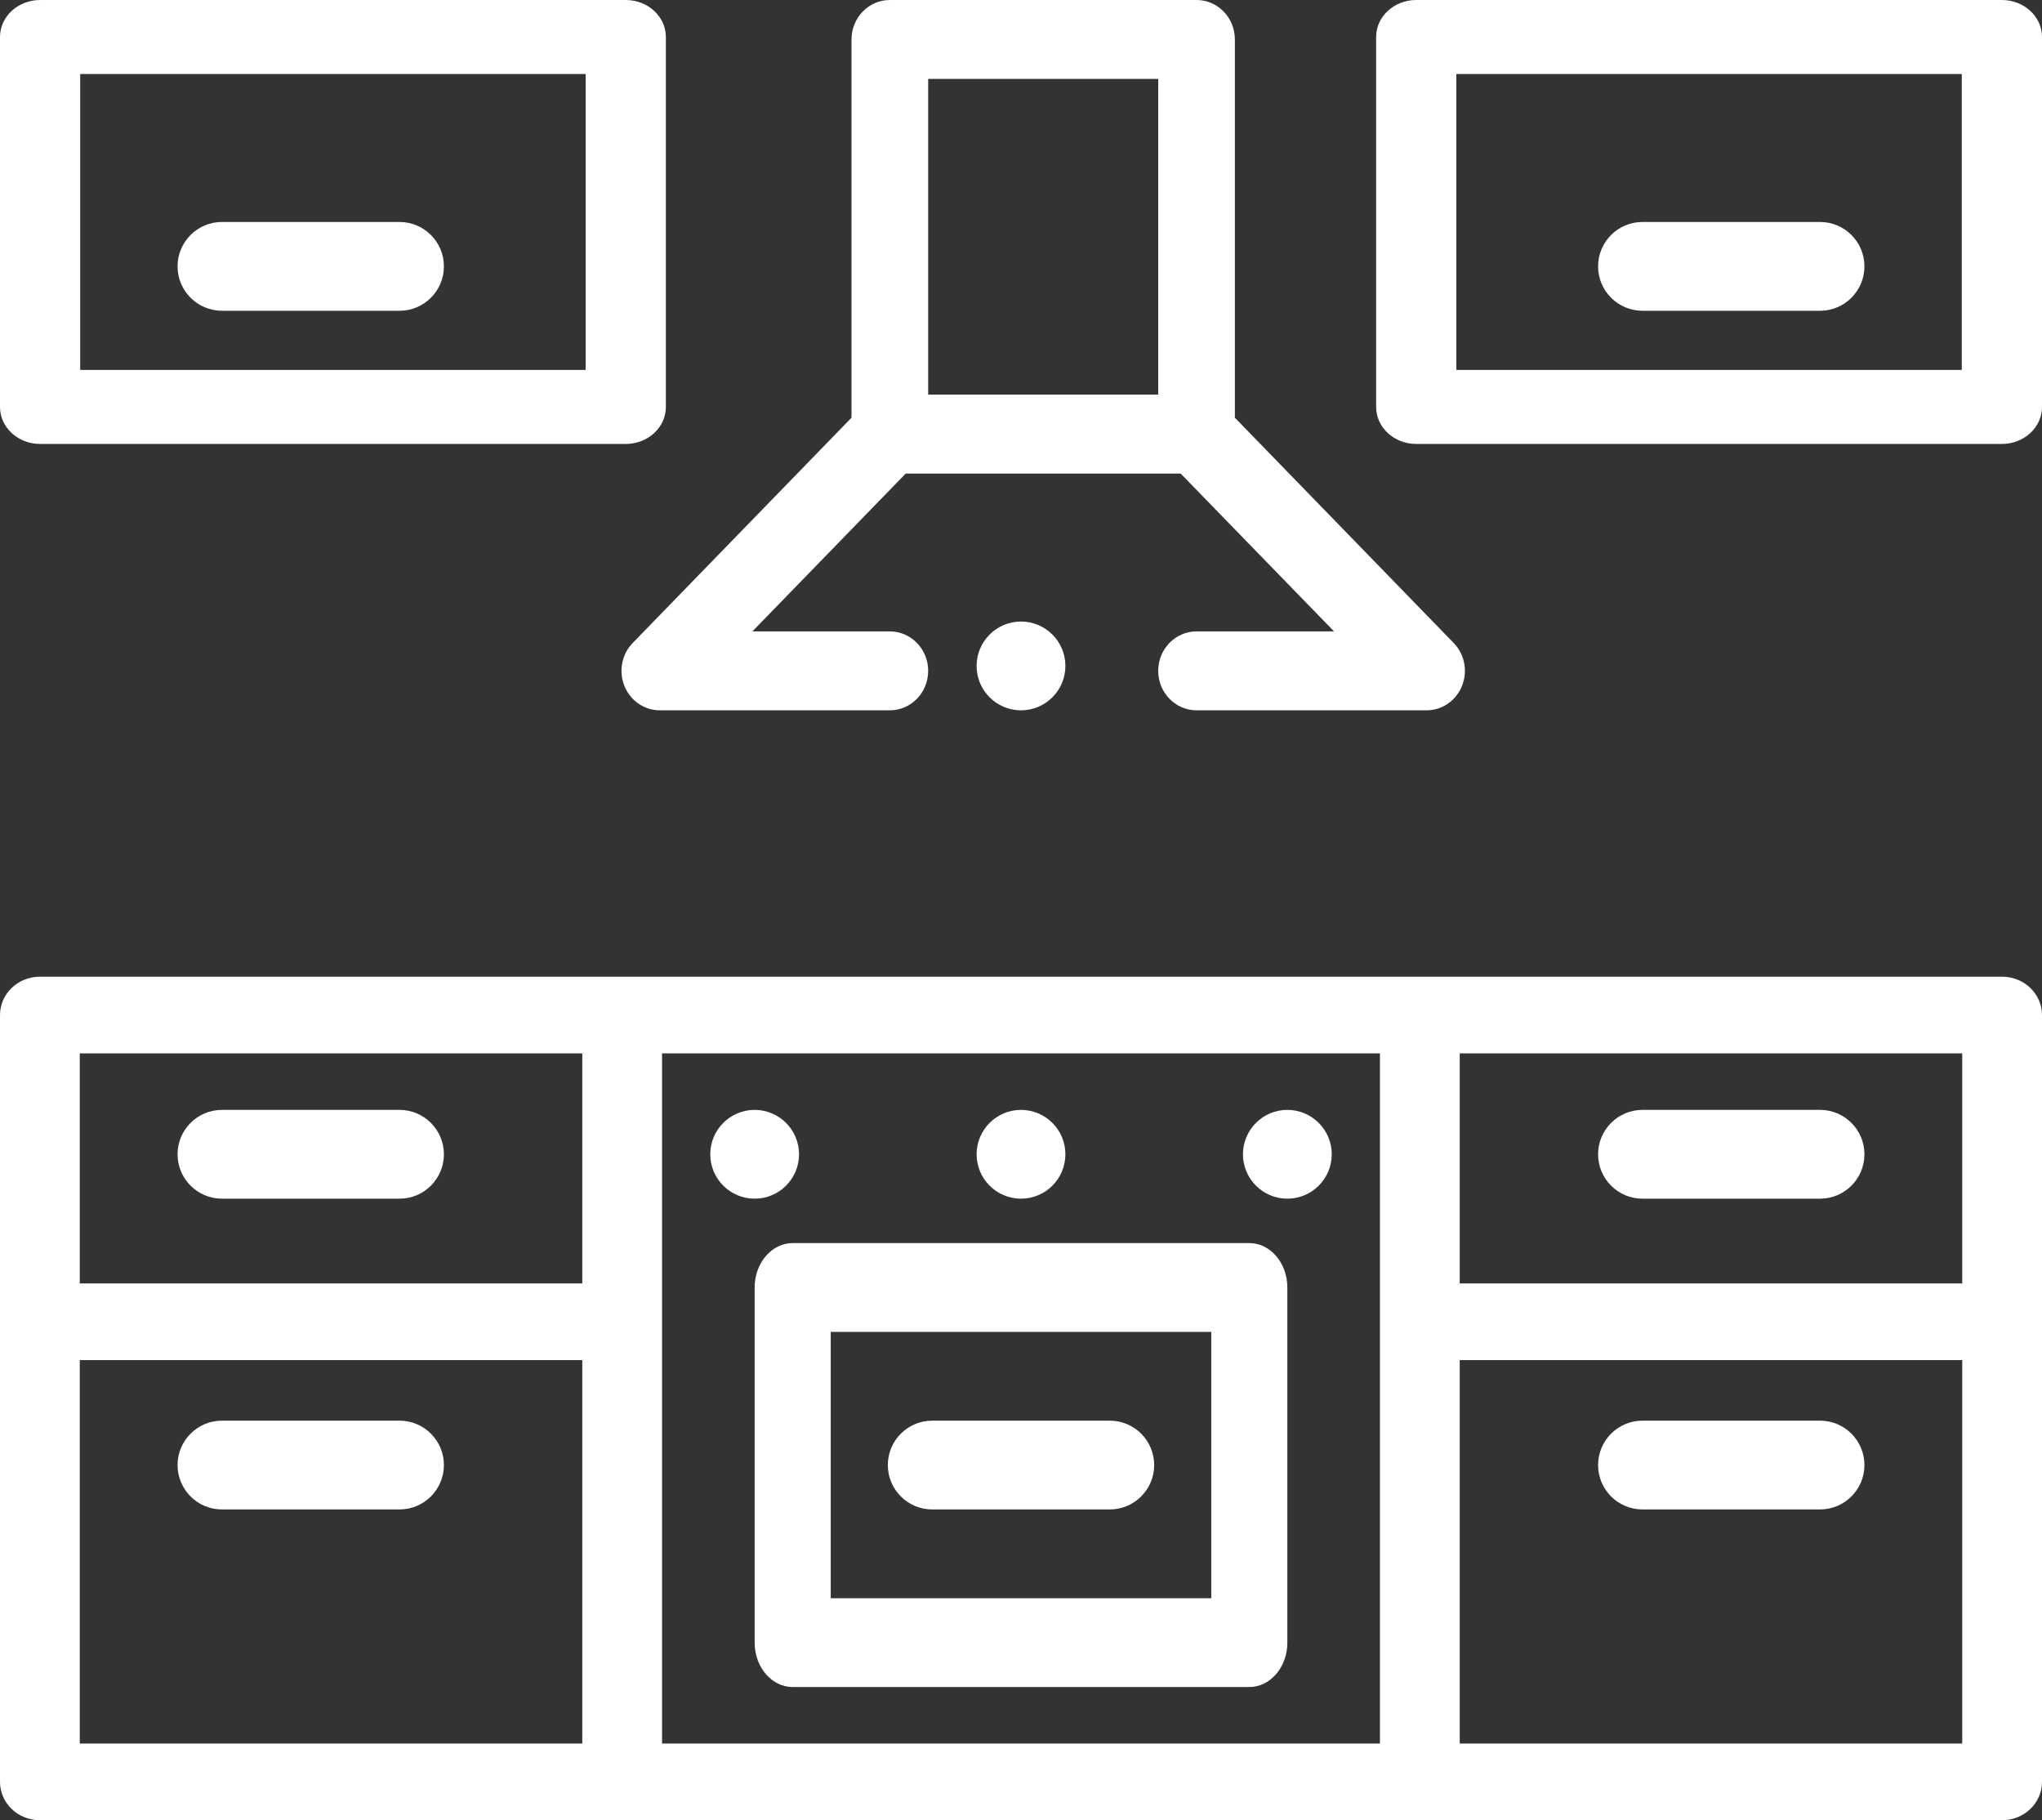 <?xml version="1.0" encoding="UTF-8"?>
<svg width="46px" height="41px" viewBox="0 0 46 41" version="1.1" xmlns="http://www.w3.org/2000/svg" xmlns:xlink="http://www.w3.org/1999/xlink">
    <rect x="0" y="0" width="46" height="41" fill="#333333" stroke="none"/>
    <!-- Generator: Sketch 53.2 (72643) - https://sketchapp.com -->
    <title>002-kitchen@2x</title>
    <desc>Created with Sketch.</desc>
    <g id="Page-1" stroke="none" stroke-width="1" fill="none" fill-rule="evenodd">
        <g id="Dropdown-menu---Oferta" transform="translate(-944, -202)" fill="#FFFFFF" fill-rule="nonzero">
            <g id="002-kitchen" transform="translate(944, 202)">
                <path d="M30,26 C30,26.552 29.552,27 29,27 C28.448,27 28,26.552 28,26 C28,25.448 28.448,25 29,25 C29.552,25 30,25.448 30,26 Z" id="Path"></path>
                <path d="M24,26 C24,26.552 23.552,27 23,27 C22.448,27 22,26.552 22,26 C22,25.448 22.448,25 23,25 C23.552,25 24,25.448 24,26 Z" id="Path"></path>
                <path d="M18,26 C18,26.552 17.552,27 17,27 C16.448,27 16,26.552 16,26 C16,25.448 16.448,25 17,25 C17.552,25 18,25.448 18,26 Z" id="Path"></path>
                <path d="M45.102,22 L0.898,22 C0.402,22 0,22.387 0,22.864 L0,40.136 C0,40.613 0.402,41 0.898,41 L45.102,41 C45.598,41 46,40.613 46,40.136 L46,22.864 C46,22.387 45.598,22 45.102,22 Z M44.203,28.909 L32.883,28.909 L32.883,23.727 L44.203,23.727 L44.203,28.909 Z M14.914,23.727 L31.086,23.727 L31.086,39.273 L14.914,39.273 L14.914,23.727 Z M13.117,23.727 L13.117,28.909 L1.797,28.909 L1.797,23.727 L13.117,23.727 Z M1.797,30.636 L13.117,30.636 L13.117,39.273 L1.797,39.273 L1.797,30.636 Z M32.883,39.273 L32.883,30.636 L44.203,30.636 L44.203,39.273 L32.883,39.273 Z" id="Shape"></path>
                <path d="M41,32 L37,32 C36.448,32 36,32.448 36,33 C36,33.552 36.448,34 37,34 L41,34 C41.552,34 42,33.552 42,33 C42,32.448 41.552,32 41,32 Z" id="Path"></path>
                <path d="M37,27 L41,27 C41.552,27 42,26.552 42,26 C42,25.448 41.552,25 41,25 L37,25 C36.448,25 36,25.448 36,26 C36,26.552 36.448,27 37,27 Z" id="Path"></path>
                <path d="M37,7 L41,7 C41.552,7 42,6.552 42,6 C42,5.448 41.552,5 41,5 L37,5 C36.448,5 36,5.448 36,6 C36,6.552 36.448,7 37,7 Z" id="Path"></path>
                <path d="M9,5 L5,5 C4.448,5 4,5.448 4,6 C4,6.552 4.448,7 5,7 L9,7 C9.552,7 10,6.552 10,6 C10,5.448 9.552,5 9,5 Z" id="Path"></path>
                <path d="M5,27 L9,27 C9.552,27 10,26.552 10,26 C10,25.448 9.552,25 9,25 L5,25 C4.448,25 4,25.448 4,26 C4,26.552 4.448,27 5,27 Z" id="Path"></path>
                <path d="M9,32 L5,32 C4.448,32 4,32.448 4,33 C4,33.552 4.448,34 5,34 L9,34 C9.552,34 10,33.552 10,33 C10,32.448 9.552,32 9,32 Z" id="Path"></path>
                <path d="M28.143,28 L17.857,28 C17.384,28 17,28.448 17,29 L17,37 C17,37.552 17.384,38 17.857,38 L28.143,38 C28.616,38 29,37.552 29,37 L29,29 C29,28.448 28.616,28 28.143,28 Z M27.286,36 L18.714,36 L18.714,30 L27.286,30 L27.286,36 Z" id="Shape"></path>
                <path d="M21,34 L25,34 C25.552,34 26,33.552 26,33 C26,32.448 25.552,32 25,32 L21,32 C20.448,32 20,32.448 20,33 C20,33.552 20.448,34 21,34 Z" id="Path"></path>
                <path d="M45.096,0 L31.904,0 C31.405,0 31,0.373 31,0.833 L31,9.167 C31,9.627 31.405,10 31.904,10 L45.096,10 C45.595,10 46,9.627 46,9.167 L46,0.833 C46,0.373 45.595,0 45.096,0 Z M44.193,8.333 L32.807,8.333 L32.807,1.667 L44.193,1.667 L44.193,8.333 Z" id="Shape"></path>
                <path d="M0.904,10 L14.096,10 C14.595,10 15,9.627 15,9.167 L15,0.833 C15,0.373 14.595,0 14.096,0 L0.904,0 C0.405,0 0,0.373 0,0.833 L0,9.167 C0,9.627 0.405,10 0.904,10 Z M1.807,1.667 L13.193,1.667 L13.193,8.333 L1.807,8.333 L1.807,1.667 Z" id="Shape"></path>
                <path d="M14.253,14.483 C14.006,14.737 13.932,15.119 14.066,15.451 C14.199,15.783 14.514,16 14.864,16 L20.045,16 C20.522,16 20.909,15.602 20.909,15.111 C20.909,14.62 20.522,14.222 20.045,14.222 L16.949,14.222 L20.403,10.667 L26.597,10.667 L30.052,14.222 L26.955,14.222 C26.478,14.222 26.091,14.62 26.091,15.111 C26.091,15.602 26.478,16 26.955,16 L32.136,16 C32.486,16 32.801,15.783 32.934,15.451 C33.068,15.119 32.994,14.737 32.747,14.483 L27.818,9.409 L27.818,0.889 C27.818,0.398 27.432,0 26.955,0 L20.045,0 C19.568,0 19.182,0.398 19.182,0.889 L19.182,9.409 L14.253,14.483 Z M26.091,1.778 L26.091,8.889 L20.909,8.889 L20.909,1.778 L26.091,1.778 Z" id="Shape"></path>
                <path d="M24,15 C24,15.552 23.552,16 23,16 C22.448,16 22,15.552 22,15 C22,14.448 22.448,14 23,14 C23.552,14 24,14.448 24,15 Z" id="Path"></path>
            </g>
        </g>
    </g>
</svg>